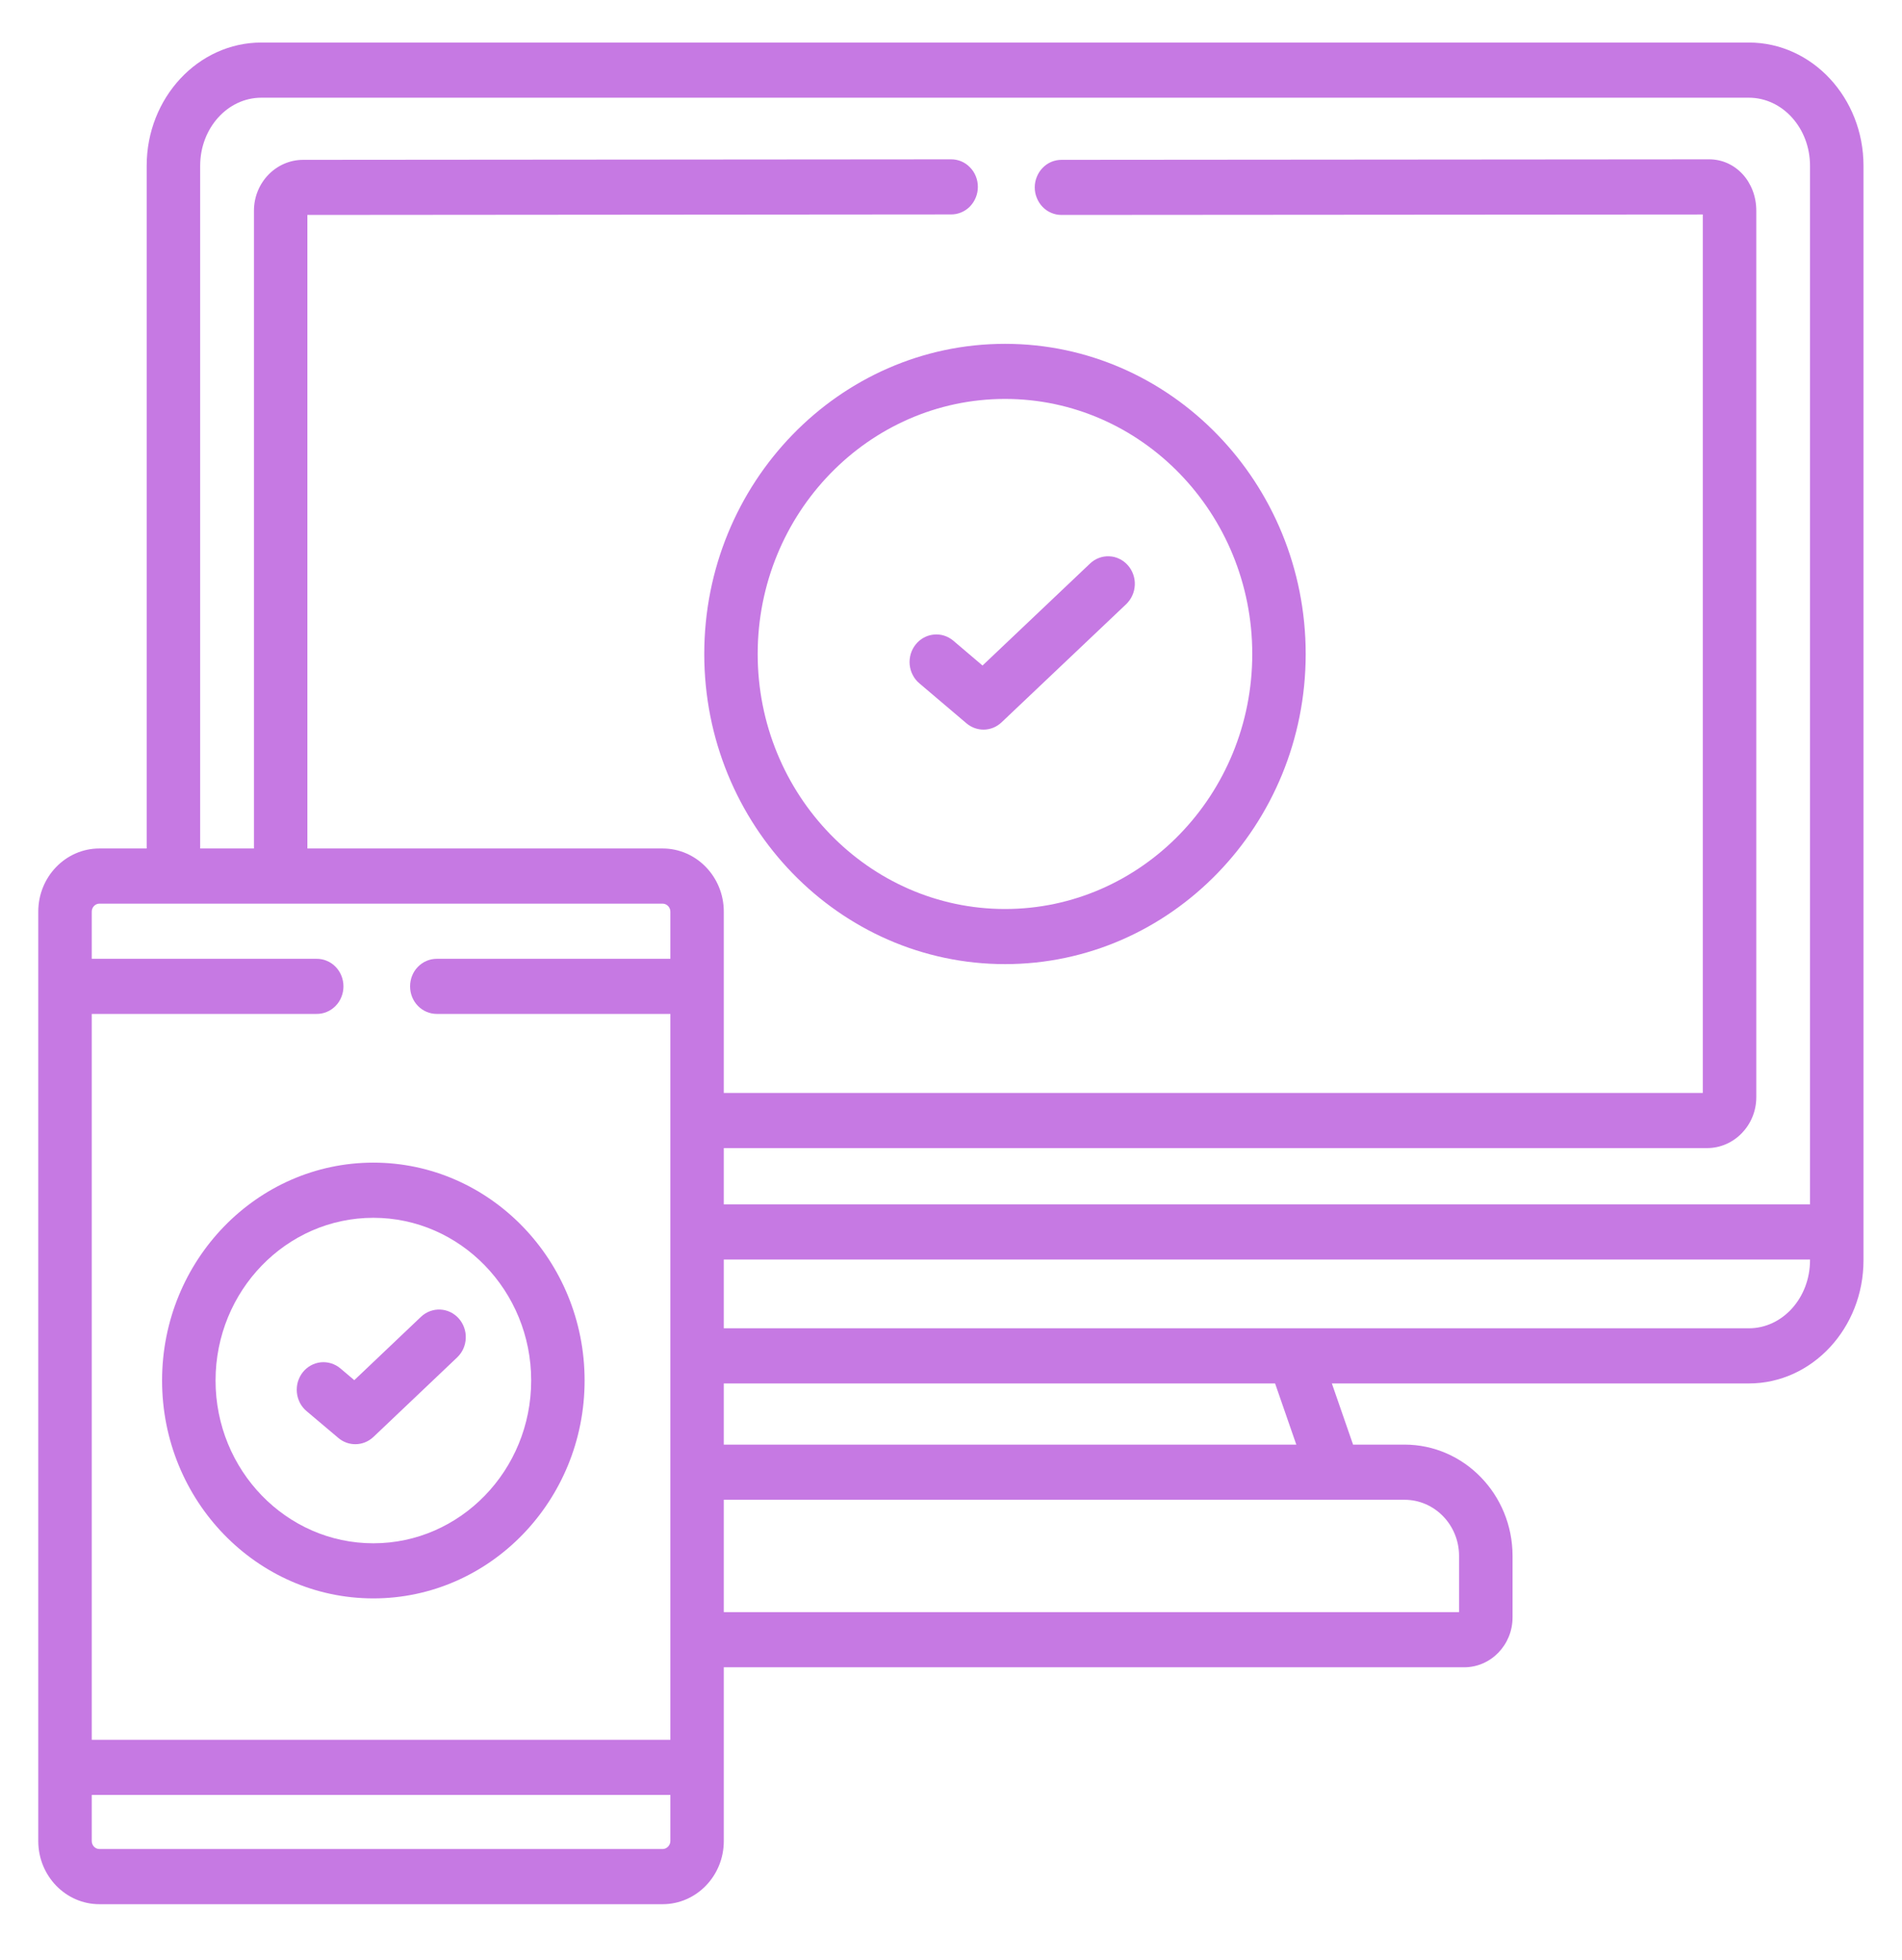 <svg width="33" height="34" viewBox="0 0 33 34" fill="none" xmlns="http://www.w3.org/2000/svg">
<path d="M15.95 11.854L16.769 12.549C16.852 12.619 16.956 12.658 17.064 12.658C17.18 12.658 17.292 12.613 17.378 12.531L19.54 10.481C19.584 10.438 19.621 10.387 19.646 10.33C19.672 10.273 19.686 10.212 19.689 10.149C19.692 10.086 19.682 10.023 19.661 9.964C19.64 9.905 19.608 9.851 19.567 9.805C19.526 9.759 19.476 9.721 19.421 9.695C19.366 9.668 19.306 9.653 19.245 9.651C19.184 9.648 19.123 9.658 19.066 9.68C19.009 9.701 18.957 9.734 18.912 9.777L17.047 11.546L16.54 11.115C16.445 11.035 16.323 10.996 16.2 11.009C16.078 11.021 15.965 11.083 15.887 11.181C15.848 11.23 15.819 11.286 15.801 11.346C15.784 11.406 15.777 11.469 15.783 11.531C15.789 11.594 15.807 11.655 15.836 11.71C15.864 11.765 15.903 11.815 15.95 11.854Z" fill="#C679E3"/>
<path d="M12.219 11.346C12.219 14.312 14.56 16.726 17.438 16.726C20.314 16.726 22.654 14.312 22.654 11.346C22.654 8.379 20.314 5.965 17.438 5.965C14.56 5.965 12.219 8.379 12.219 11.346ZM17.438 6.921C19.803 6.921 21.727 8.906 21.727 11.346C21.727 13.785 19.803 15.77 17.438 15.77C15.071 15.77 13.146 13.785 13.146 11.346C13.146 8.906 15.071 6.921 17.438 6.921Z" fill="#C679E3"/>
<path d="M30.343 0.738H4.534C3.438 0.738 2.545 1.697 2.545 2.875V14.72H1.724C1.14 14.72 0.664 15.211 0.664 15.815V31.94C0.664 32.544 1.14 33.035 1.724 33.035H11.497C12.082 33.035 12.558 32.544 12.558 31.94V28.925H25.404C25.866 28.925 26.243 28.537 26.243 28.06V26.993C26.243 25.928 25.402 25.062 24.369 25.062H23.476L23.108 24.001H30.343C31.44 24.001 32.332 23.042 32.332 21.864V2.875C32.332 1.697 31.44 0.738 30.343 0.738ZM3.473 2.875C3.473 2.224 3.949 1.695 4.534 1.695H30.343C30.928 1.695 31.404 2.224 31.404 2.875V20.894H12.558V19.918H29.617C30.088 19.918 30.472 19.521 30.472 19.034V3.656C30.472 3.156 30.113 2.764 29.654 2.764L18.417 2.773C18.356 2.773 18.296 2.785 18.239 2.809C18.183 2.833 18.132 2.868 18.089 2.913C18.046 2.957 18.012 3.01 17.989 3.068C17.965 3.126 17.953 3.188 17.953 3.251C17.953 3.314 17.965 3.376 17.989 3.434C18.012 3.492 18.046 3.545 18.089 3.589C18.132 3.634 18.183 3.669 18.24 3.693C18.296 3.717 18.356 3.729 18.417 3.729H18.417L29.544 3.721V18.961H12.558V15.815C12.558 15.212 12.082 14.72 11.497 14.72H5.333V3.729L16.498 3.72C16.559 3.721 16.62 3.709 16.677 3.685C16.733 3.662 16.785 3.627 16.829 3.582C16.872 3.537 16.907 3.484 16.93 3.426C16.954 3.368 16.966 3.305 16.966 3.242C16.966 3.178 16.954 3.116 16.93 3.057C16.907 2.999 16.872 2.946 16.828 2.902C16.785 2.857 16.733 2.822 16.676 2.798C16.619 2.775 16.558 2.763 16.497 2.764H16.497L5.26 2.773C4.789 2.773 4.406 3.169 4.406 3.656V14.72H3.473V2.875ZM1.724 15.677H11.497C11.569 15.677 11.631 15.74 11.631 15.815V16.634H7.578C7.455 16.634 7.337 16.684 7.25 16.774C7.163 16.863 7.115 16.985 7.115 17.112C7.115 17.239 7.163 17.36 7.25 17.45C7.337 17.54 7.455 17.59 7.578 17.59H11.631V30.183H1.592V17.59H5.488C5.55 17.591 5.611 17.58 5.668 17.556C5.725 17.533 5.777 17.497 5.821 17.453C5.865 17.409 5.9 17.355 5.923 17.297C5.947 17.238 5.959 17.175 5.959 17.112C5.959 17.049 5.947 16.986 5.923 16.927C5.9 16.869 5.865 16.816 5.821 16.771C5.777 16.726 5.725 16.691 5.668 16.668C5.611 16.644 5.55 16.633 5.488 16.634H1.592V15.815C1.592 15.74 1.652 15.677 1.724 15.677ZM11.497 32.078H1.724C1.652 32.078 1.592 32.015 1.592 31.94V31.14H11.631V31.94C11.631 32.014 11.568 32.078 11.497 32.078H11.497ZM25.315 26.993V27.968H12.558V26.019H23.148C23.148 26.019 23.149 26.019 23.149 26.019C23.15 26.019 23.151 26.019 23.152 26.019H24.369C24.891 26.019 25.315 26.456 25.315 26.993ZM22.491 25.062H12.558V24.001H22.123L22.491 25.062ZM30.343 23.044H12.558V21.851H31.404V21.864C31.404 22.515 30.928 23.044 30.343 23.044H30.343Z" fill="#C679E3"/>
<path d="M5.318 24.48L5.871 24.947C5.954 25.017 6.057 25.055 6.165 25.055C6.281 25.055 6.393 25.01 6.479 24.929L7.932 23.549C7.977 23.506 8.013 23.455 8.039 23.398C8.064 23.341 8.079 23.279 8.081 23.217C8.084 23.154 8.074 23.091 8.053 23.032C8.032 22.973 8 22.919 7.959 22.873C7.786 22.679 7.493 22.666 7.304 22.845L6.147 23.944L5.906 23.74C5.811 23.66 5.689 23.622 5.566 23.634C5.444 23.647 5.331 23.709 5.253 23.807C5.215 23.856 5.186 23.912 5.168 23.972C5.151 24.032 5.145 24.095 5.151 24.158C5.157 24.22 5.175 24.281 5.203 24.336C5.232 24.392 5.271 24.441 5.318 24.48Z" fill="#C679E3"/>
<path d="M2.812 23.95C2.812 26.035 4.457 27.73 6.478 27.73C8.499 27.73 10.143 26.035 10.143 23.95C10.143 21.866 8.499 20.17 6.478 20.17C4.457 20.17 2.812 21.866 2.812 23.95ZM6.478 21.127C7.987 21.127 9.216 22.393 9.216 23.95C9.216 25.507 7.987 26.774 6.478 26.774C4.968 26.774 3.74 25.507 3.74 23.95C3.74 22.393 4.968 21.127 6.478 21.127Z" fill="#C679E3"/>
</svg>
